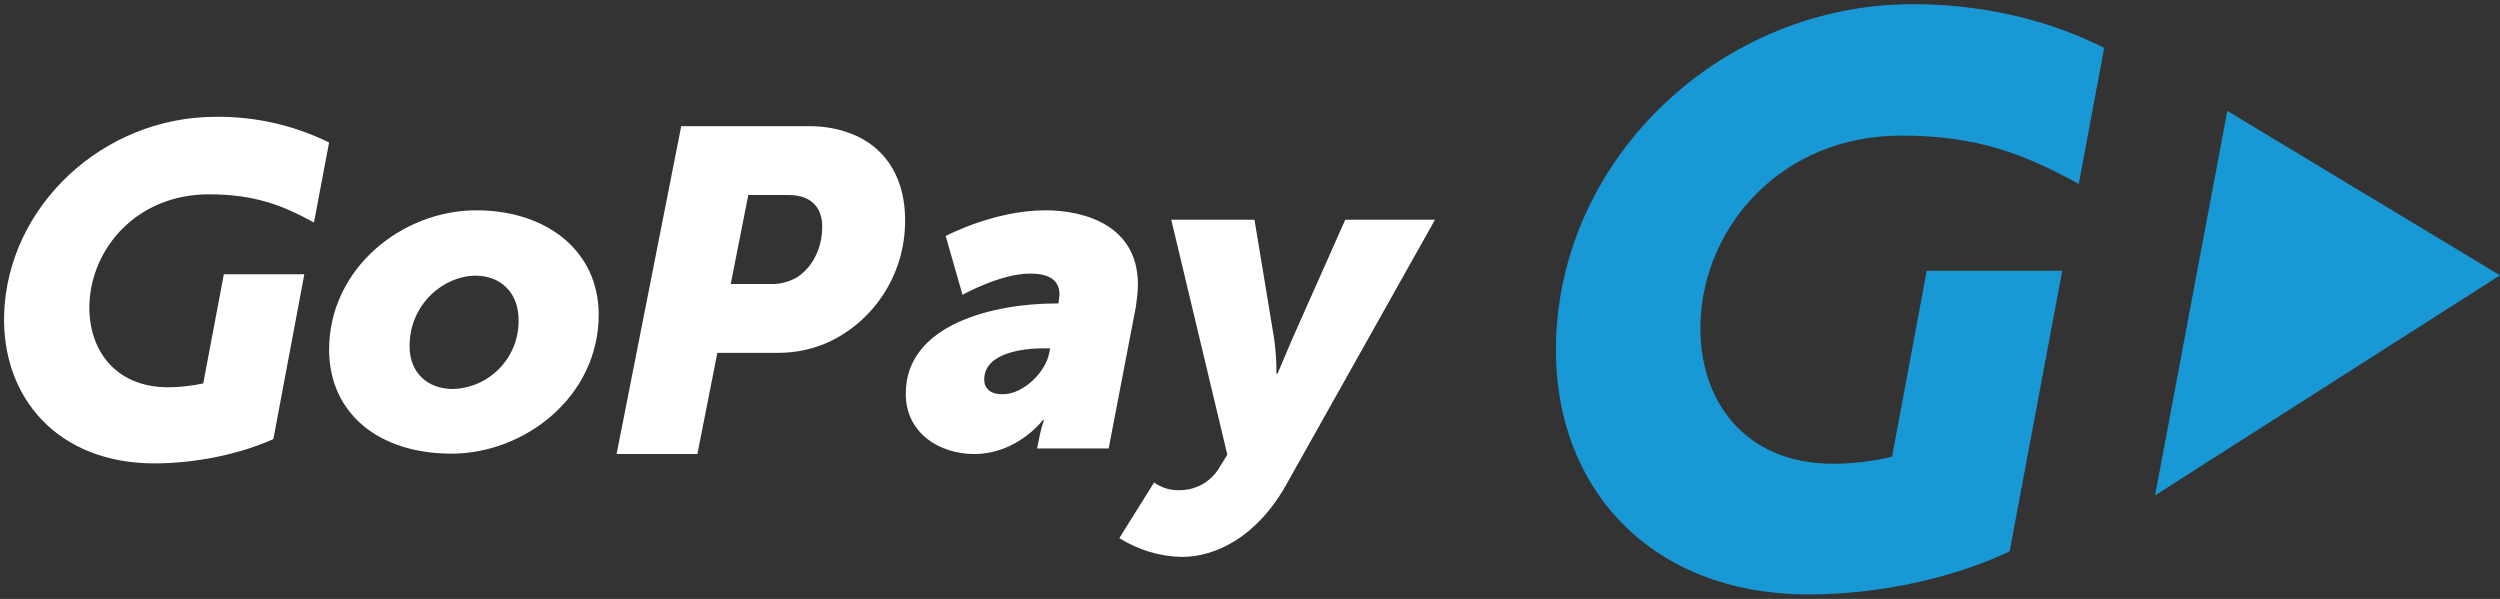<svg width="96" height="23" viewBox="0 0 96 23" fill="none" xmlns="http://www.w3.org/2000/svg">
<rect x="0" y="0" width="96" height="23" fill="#333333" stroke="none"/>
<g clip-path="url(#clip0_204_6677)">
<path fill-rule="evenodd" clip-rule="evenodd" d="M96 10.572L85.528 4.258L82.755 19.022L96 10.572ZM69.458 22.826C63.252 22.826 59.581 18.581 59.752 13.069C59.964 6.007 66.117 0.16 73.459 0.16C76.602 0.16 79.124 0.988 80.801 1.842L79.824 7.061C77.724 5.913 75.915 5.206 73.01 5.206C68.441 5.206 65.417 8.663 65.298 12.388C65.206 15.351 66.975 17.807 70.382 17.807C71.148 17.807 71.901 17.714 72.654 17.54L73.987 10.399H79.19L77.17 21.171C74.965 22.226 72.073 22.826 69.458 22.826Z" fill="#1899D6"/>
<path fill-rule="evenodd" clip-rule="evenodd" d="M5.929 17.794C2.245 17.794 0.066 15.298 0.158 12.067C0.291 7.929 3.935 4.485 8.293 4.485C9.798 4.472 11.29 4.806 12.637 5.473L12.056 8.543C10.815 7.862 9.745 7.462 8.015 7.462C5.295 7.462 3.513 9.491 3.433 11.68C3.38 13.429 4.424 14.871 6.457 14.871C6.906 14.871 7.355 14.817 7.804 14.724L8.596 10.532H11.686L10.498 16.86C9.204 17.447 7.487 17.794 5.929 17.794ZM45.214 18.822C45.9 18.849 46.534 18.502 46.864 17.887L47.129 17.46L44.976 8.437H48.172L48.924 12.988C48.99 13.442 49.017 13.896 49.017 14.35H49.056L49.611 13.042L51.658 8.437H55.104L49.386 18.622C48.251 20.637 46.666 21.385 45.385 21.385C44.54 21.372 43.708 21.118 42.982 20.664L44.316 18.528C44.58 18.715 44.897 18.822 45.214 18.822ZM40.526 11.654H40.645L40.684 11.32C40.684 10.732 40.262 10.506 39.549 10.506C38.413 10.506 36.961 11.32 36.961 11.32L36.314 9.064C36.314 9.064 38.162 8.076 40.143 8.076C41.662 8.076 43.695 8.663 43.695 10.919C43.695 11.213 43.656 11.507 43.616 11.787L42.573 17.22H39.826L39.932 16.686C39.971 16.499 40.024 16.312 40.09 16.125H40.051C40.051 16.125 39.074 17.434 37.41 17.434C36.076 17.434 34.782 16.633 34.782 15.124C34.769 12.428 38.228 11.654 40.526 11.654ZM38.519 15.138C39.298 15.138 40.156 14.283 40.288 13.562L40.328 13.376H40.051C39.404 13.376 37.793 13.509 37.793 14.577C37.793 14.897 38.017 15.151 38.519 15.138ZM26.159 4.846H30.992C31.652 4.832 32.312 4.952 32.92 5.233C34.108 5.793 34.755 6.955 34.755 8.423C34.782 10.425 33.646 12.268 31.85 13.122C31.243 13.402 30.57 13.549 29.896 13.549H27.546L26.78 17.434H23.677L26.159 4.846ZM29.579 10.906C29.949 10.919 30.305 10.826 30.622 10.639C31.203 10.252 31.573 9.531 31.573 8.703C31.573 7.969 31.151 7.489 30.292 7.489H28.734L28.061 10.906H29.579ZM18.289 8.076C21.009 8.076 22.99 9.651 22.99 12.081C22.99 15.231 20.151 17.42 17.338 17.42C14.525 17.42 12.637 15.858 12.637 13.416C12.65 10.279 15.463 8.076 18.289 8.076ZM17.391 14.937C18.804 14.897 19.939 13.723 19.913 12.281C19.913 11.226 19.213 10.586 18.262 10.586C17.061 10.586 15.727 11.654 15.727 13.296C15.727 14.323 16.427 14.937 17.391 14.937Z" fill="white"/>
</g>
<defs>
<clipPath id="clip0_204_6677">
<rect width="96" height="23" fill="white"/>
</clipPath>
</defs>
</svg>
